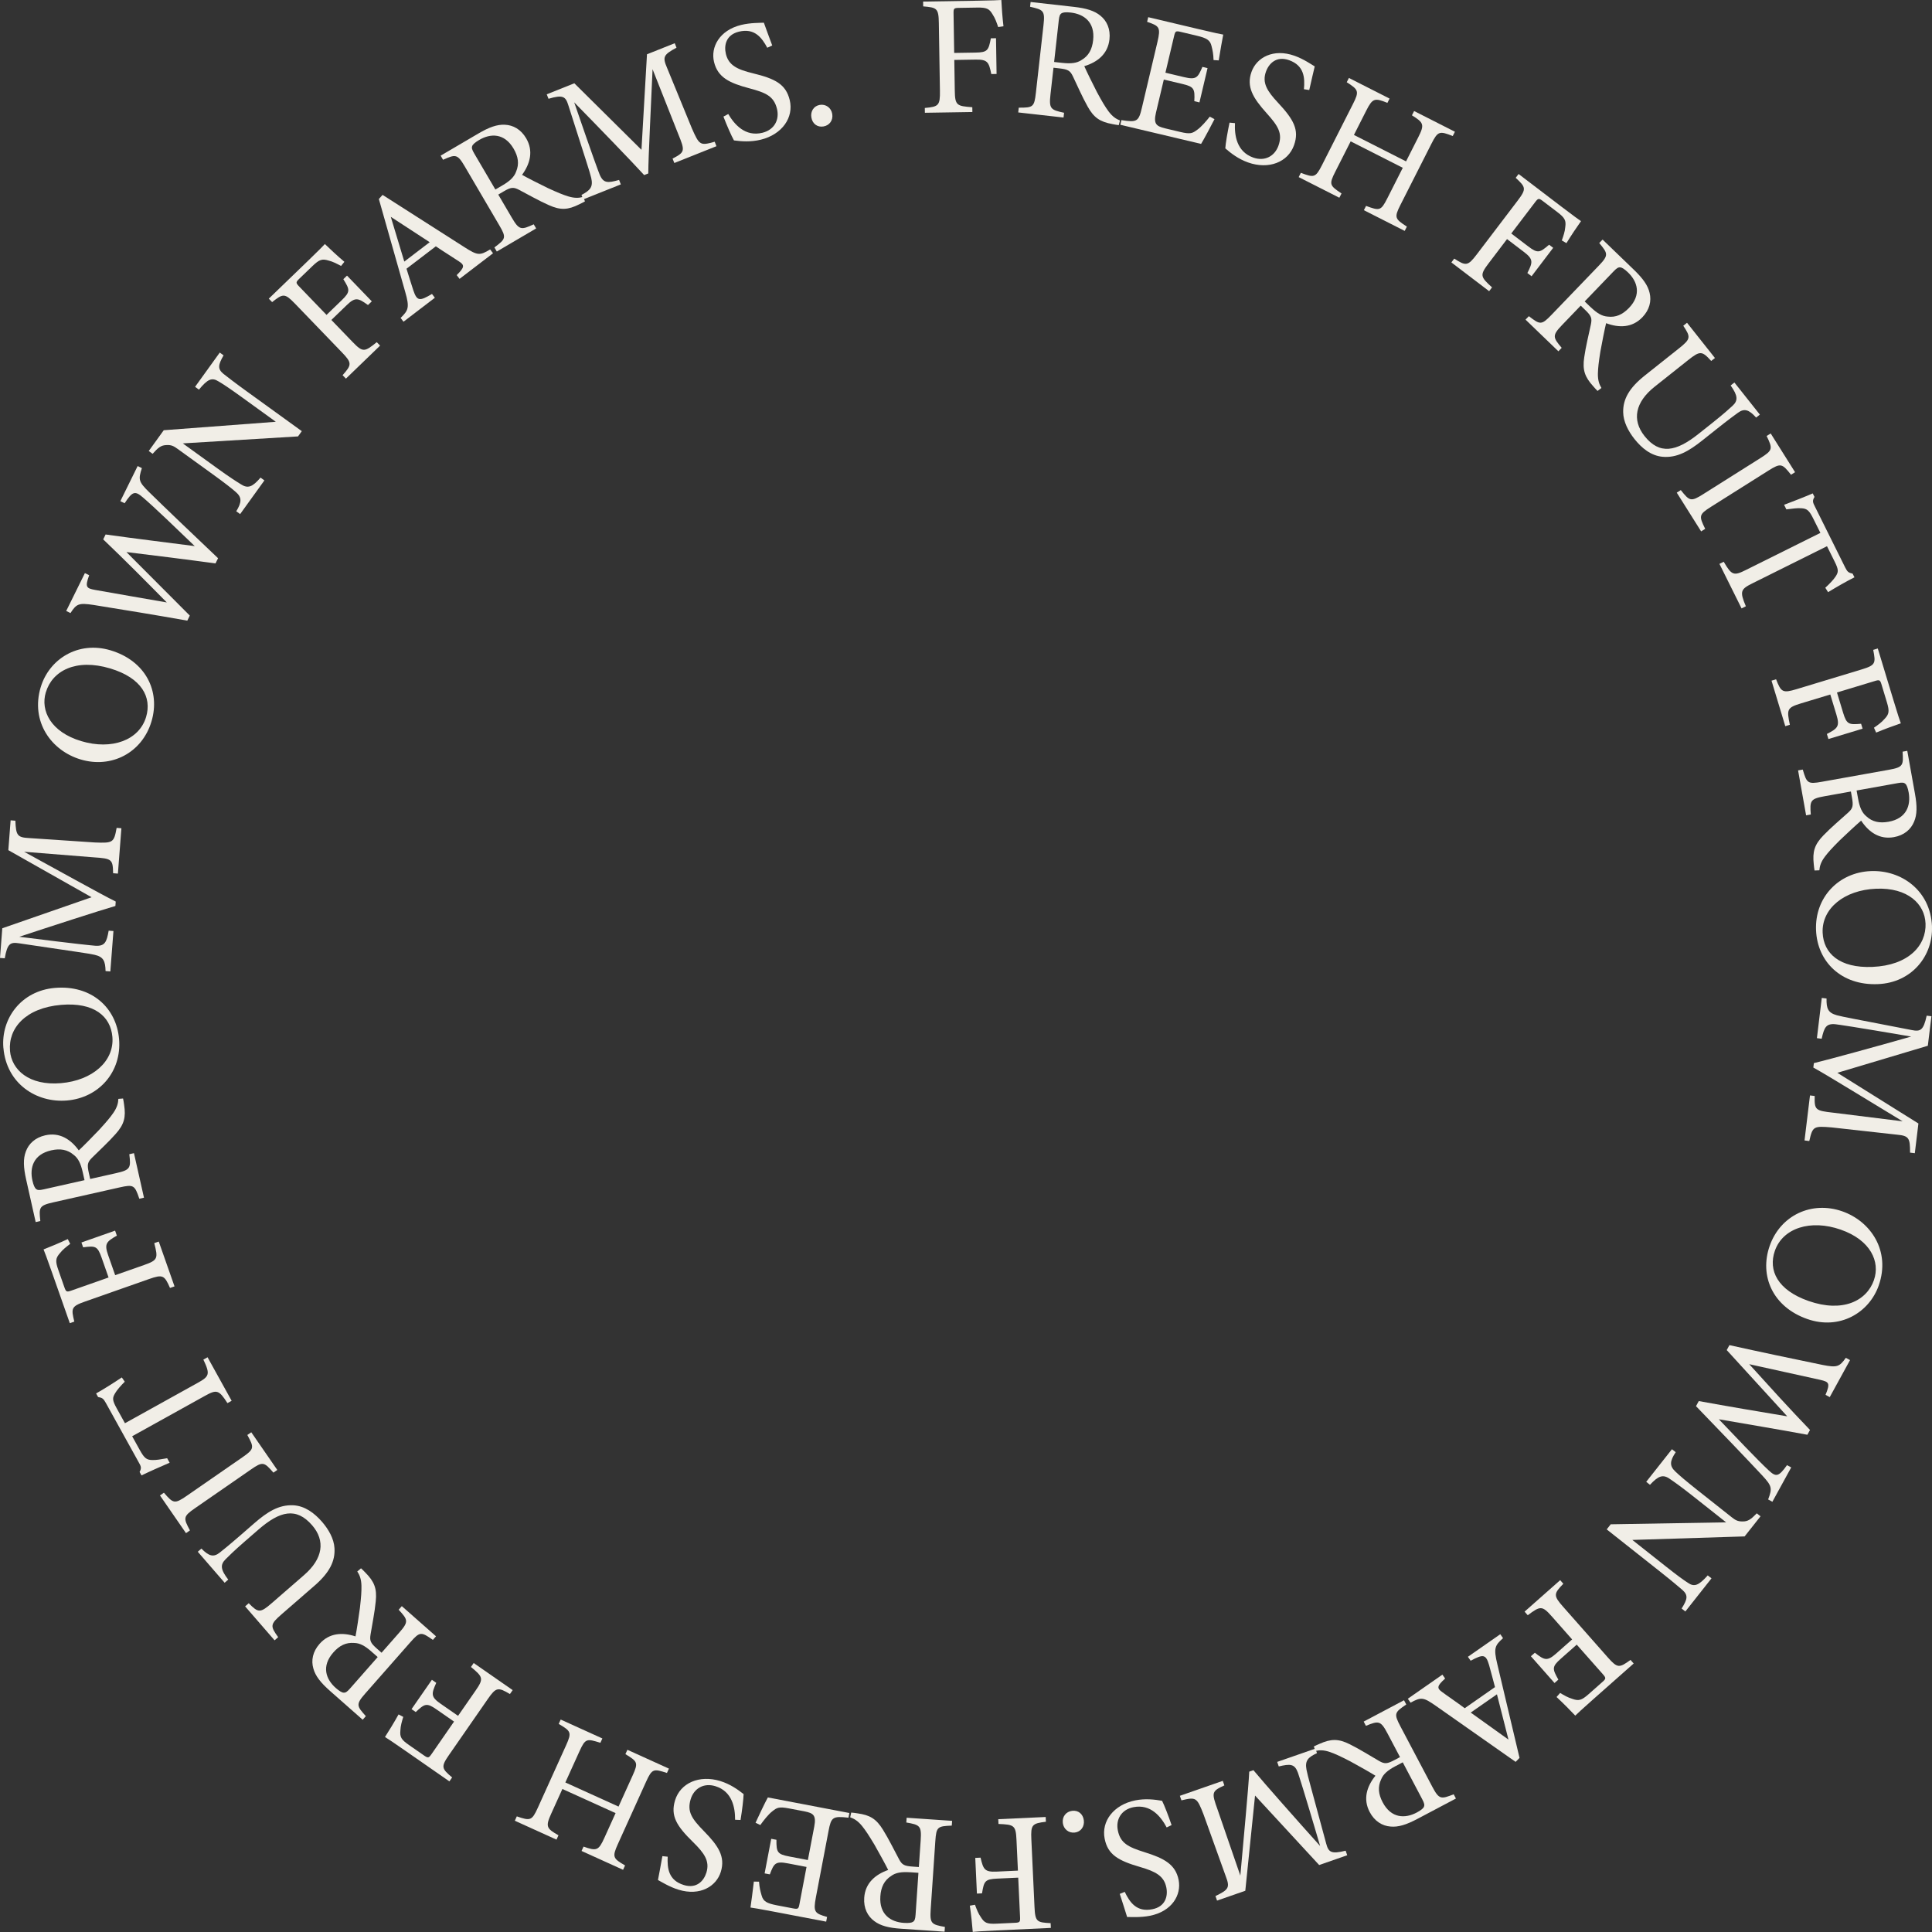 <?xml version="1.0" encoding="UTF-8"?><svg id="b" xmlns="http://www.w3.org/2000/svg" width="515" height="515" viewBox="0 0 515 515"><rect x="0" y="0" width="515" height="515" fill="#333333" stroke="none"/><g id="c"><path d="M266.08,7.22c-.43-1.27-.81-2.36-1.47-3.35-.89-1.54-1.58-1.89-4.13-1.85l-4.87.08c-1.32.02-1.45.16-1.43,1.48l.17,10.53,5.65-.09c3.28-.05,3.5-.6,4.13-3.81l1.37-.02.15,9.53-1.41.02c-.64-3.18-.97-3.91-4.21-3.85l-5.65.09.13,8.16c.06,3.96.52,4.14,4.67,4.44l.02,1.28-12.66.2-.02-1.28c3.68-.33,4.09-.66,4.03-4.58l-.29-18.05c-.06-3.96-.52-4.14-4.17-4.45l-.02-1.28,14.43-.23c4.1-.06,5.65-.14,6.42-.19.07,1.64.3,4.83.57,7.01l-1.41.2Z" fill="#f1eee7" stroke-width="0"/><path d="M298.21,33.36c-.59-.07-1.08-.17-1.67-.28-3.28-.6-4.94-1.66-6.62-4.69-1.41-2.5-2.72-5.53-3.91-8.01-.74-1.55-1.3-1.89-3.61-2.15l-1.58-.18-.8,7.11c-.43,3.85.04,4.13,3.62,4.9l-.14,1.27-12.08-1.36.14-1.27c3.8.01,4.14-.13,4.57-3.98l2.03-18.07c.43-3.85-.05-4.04-3.58-4.85l.14-1.27,11.54,1.3c3.3.37,5.47,1.03,7.07,2.35,1.72,1.39,2.72,3.56,2.41,6.33-.44,3.9-3.2,6.06-6.71,7.13.66,1.49,2.26,4.75,3.39,6.94,1.4,2.59,2.14,3.82,3.05,5.07,1.08,1.45,2.06,2.07,3.07,2.46l-.32,1.25ZM283.16,16.76c2.35.26,3.89.07,5.12-.75,1.91-1.11,2.84-2.85,3.11-5.29.54-4.84-2.47-6.97-5.95-7.37-1.31-.15-2.1-.05-2.45.18-.44.27-.63.71-.76,1.89l-1.24,11.1,2.17.24Z" fill="#f1eee7" stroke-width="0"/><path d="M323.74,31.76c-.54,1.09-2.81,5.37-3.57,6.6l-21.53-5.1.29-1.24c4.19.67,4.6.34,5.46-3.3l4.14-17.52c.93-3.95.5-4.28-2.75-5.38l.29-1.24,13.56,3.21c4.16.99,5.9,1.35,6.44,1.43-.22,1.12-.83,4.49-1.2,6.88l-1.38-.09c-.04-1.6-.26-2.64-.53-3.69-.36-1.63-1.31-2.18-3.97-2.81l-4.21-1c-1.37-.33-1.49-.21-1.8,1.07l-2.32,9.8,4.92,1.17c3.32.79,3.7.17,4.94-2.72l1.37.33-2.16,9.14-1.37-.33c.18-3.33-.07-3.86-3.26-4.61l-4.87-1.15-2.09,8.82c-.73,3.11.18,3.6,2.38,4.17l4.12.98c2.7.64,3.24.35,4.49-.58,1.06-.73,2.42-2.33,3.36-3.51l1.24.67Z" fill="#f1eee7" stroke-width="0"/><path d="M347.58,23.79c.28-3.09.07-6.31-3.96-7.75-3.35-1.19-5.38.85-6.17,3.08-1.05,2.96.3,5.14,3.21,8.25,4.2,4.49,5.73,7.26,4.28,11.34-1.6,4.51-6.73,6.56-12.26,4.59-2.57-.91-4.55-2.44-6.06-3.75.08-1.32.61-4.43,1.13-6.86l1.45.13c-.16,3.18.4,7.59,4.86,9.18,3.09,1.1,5.74-.38,6.73-3.17,1.17-3.31-.11-5.27-3.16-8.67-3.64-4.05-5.44-7.02-4.02-11.01,1.36-3.82,5.81-6.3,11.48-4.28,2.4.85,4.53,2.34,5.37,2.83-.38,1.61-.81,3.39-1.46,6.3l-1.42-.22Z" fill="#f1eee7" stroke-width="0"/><path d="M387.25,36.26c-3.53-1.38-3.96-1.35-5.69,2.07l-8.26,16.3c-1.73,3.41-1.43,3.72,1.72,5.78l-.58,1.14-10.88-5.52.58-1.14c3.58,1.3,3.94,1.39,5.67-2.03l4.12-8.13-13.89-7.05-4.12,8.13c-1.71,3.37-1.45,3.66,1.68,5.76l-.58,1.14-10.84-5.5.58-1.14c3.47,1.3,3.9,1.37,5.63-2.05l8.26-16.3c1.73-3.41,1.47-3.8-1.66-5.8l.58-1.14,10.84,5.5-.58,1.14c-3.39-1.36-3.94-1.29-5.65,2.09l-3.27,6.46,13.89,7.05,3.27-6.46c1.71-3.37,1.41-3.88-1.7-5.82l.58-1.14,10.88,5.52-.58,1.14Z" fill="#f1eee7" stroke-width="0"/><path d="M416.32,64.09c.45-1.26.82-2.35.92-3.54.25-1.76-.07-2.46-2.1-4.01l-3.88-2.95c-1.05-.8-1.24-.77-2.04.28l-6.37,8.37,4.49,3.42c2.61,1.99,3.12,1.69,5.59-.43l1.09.83-5.76,7.58-1.12-.86c1.46-2.89,1.65-3.67-.93-5.63l-4.49-3.42-4.93,6.49c-2.4,3.16-2.15,3.58.93,6.38l-.77,1.02-10.07-7.67.77-1.02c3.1,2.02,3.62,2.01,5.99-1.1l10.92-14.36c2.4-3.16,2.15-3.58-.53-6.07l.77-1.02,11.48,8.75c3.26,2.48,4.52,3.38,5.16,3.82-.96,1.33-2.74,3.98-3.88,5.86l-1.23-.71Z" fill="#f1eee7" stroke-width="0"/><path d="M425.85,104.21c-.43-.41-.76-.79-1.15-1.24-2.24-2.47-2.92-4.33-2.4-7.75.4-2.84,1.2-6.05,1.77-8.74.35-1.68.12-2.29-1.56-3.9l-1.15-1.11-4.96,5.16c-2.68,2.79-2.48,3.3-.11,6.09l-.88.92-8.76-8.44.89-.92c3.01,2.33,3.36,2.42,6.05-.37l12.6-13.1c2.68-2.79,2.42-3.24.11-6.03l.89-.92,8.36,8.06c2.39,2.31,3.72,4.15,4.18,6.17.52,2.15-.01,4.48-1.94,6.49-2.72,2.82-6.22,2.86-9.66,1.57-.39,1.59-1.09,5.15-1.53,7.57-.46,2.91-.62,4.33-.66,5.88-.03,1.81.38,2.89.94,3.82l-1.02.79ZM424.01,81.87c1.71,1.64,3.04,2.42,4.52,2.52,2.19.28,3.98-.53,5.69-2.3,3.38-3.51,2.28-7.04-.25-9.47-.95-.92-1.63-1.32-2.06-1.35-.52-.05-.93.18-1.75,1.03l-7.74,8.05,1.57,1.52Z" fill="#f1eee7" stroke-width="0"/><path d="M468.11,111.3c-1.92-2.14-3.15-2.5-4.84-1.27-.85.62-2.4,1.73-5.68,4.34l-3.85,3.06c-3.64,2.89-6.76,4.67-10.57,4.33-3.08-.29-5.54-2.29-7.49-4.75-1.64-2.07-2.97-4.62-3-7.15-.06-3.44,1.58-6.43,5.75-9.75l9.09-7.22c3.21-2.55,3.2-3.01,1.18-6.06l1-.79,7.44,9.39-1,.79c-2.44-2.71-2.95-2.77-6.16-.22l-8.91,7.08c-5.2,4.13-6.1,8.86-2.71,13.14,4.02,5.07,8.43,4.18,14.35-.52l3.64-2.89c3.28-2.61,4.55-3.79,5.46-4.62,1.52-1.38,1.48-2.68-.48-5.44l1-.79,6.79,8.56-1,.79Z" fill="#f1eee7" stroke-width="0"/><path d="M446.96,131.32l1.08-.68c2.34,2.94,2.68,3.16,5.96,1.09l15.29-9.64c3.31-2.09,3.27-2.49,1.63-5.87l1.08-.68,6.5,10.33-1.08.68c-2.36-2.98-2.71-3.19-6.02-1.11l-15.29,9.64c-3.31,2.09-3.24,2.47-1.57,5.89l-1.08.68-6.5-10.33Z" fill="#f1eee7" stroke-width="0"/><path d="M486.56,156.67c1.12-1.02,2.22-2.18,2.74-2.99.78-1.2.86-1.75-.26-4l-2.03-4.08-19.85,9.88c-3.18,1.58-3.47,2.13-1.78,6.13l-1.14.57-5.9-11.87,1.14-.57c2.13,3.67,2.7,3.8,5.92,2.19l19.85-9.88-1.85-3.71c-1.11-2.25-1.68-2.78-3.25-2.86-1.06-.08-2.2.08-3.97.3l-.61-1.22c2.61-.99,5.3-2.03,7.64-3.04l.47.94c-.67,1.1-.41,1.53.16,2.67l8.03,16.16c.57,1.14.89,1.39,1.97,1.62l.49.98c-1.92.95-4.77,2.58-7.03,3.96l-.73-1.16Z" fill="#f1eee7" stroke-width="0"/><path d="M499.52,193.99c1.1-.76,2.04-1.43,2.81-2.33,1.23-1.28,1.38-2.04.64-4.48l-1.41-4.67c-.38-1.27-.55-1.36-1.82-.97l-10.07,3.05,1.64,5.41c.95,3.14,1.54,3.2,4.79,2.93l.4,1.31-9.11,2.76-.41-1.35c2.88-1.49,3.48-2.01,2.55-5.11l-1.64-5.41-7.8,2.36c-3.79,1.15-3.83,1.64-2.98,5.71l-1.22.37-3.67-12.13,1.22-.37c1.33,3.46,1.76,3.75,5.5,2.62l17.26-5.23c3.79-1.15,3.83-1.64,3.13-5.23l1.22-.37,4.19,13.83c1.19,3.93,1.68,5.4,1.95,6.12-1.56.52-4.55,1.62-6.58,2.47l-.58-1.3Z" fill="#f1eee7" stroke-width="0"/><path d="M483.69,232.03c-.1-.58-.15-1.08-.21-1.68-.36-3.31.18-5.21,2.6-7.69,1.99-2.07,4.52-4.19,6.55-6.03,1.27-1.15,1.44-1.78,1.03-4.07l-.28-1.57-7.03,1.26c-3.81.68-3.94,1.22-3.66,4.87l-1.25.22-2.14-11.98,1.25-.22c1.07,3.65,1.31,3.93,5.11,3.25l17.88-3.2c3.81-.68,3.85-1.2,3.62-4.82l1.25-.22,2.05,11.44c.59,3.28.58,5.54-.24,7.45-.84,2.05-2.64,3.62-5.37,4.11-3.85.69-6.71-1.34-8.74-4.4-1.24,1.06-3.9,3.52-5.68,5.23-2.08,2.08-3.05,3.14-3.98,4.37-1.08,1.44-1.39,2.56-1.48,3.64l-1.29.05ZM495.29,212.87c.42,2.33,1.04,3.75,2.18,4.7,1.61,1.52,3.53,1.91,5.95,1.48,4.79-.86,5.97-4.36,5.36-7.81-.23-1.3-.55-2.03-.88-2.3-.38-.35-.86-.4-2.02-.19l-10.98,1.97.39,2.15Z" fill="#f1eee7" stroke-width="0"/><path d="M514.99,246.95c.32,7.79-5.35,15.01-14.4,15.38-9.78.41-16.16-5.99-16.5-14.37-.36-8.74,6.01-15.4,14.57-15.76,8.14-.34,15.94,5.13,16.34,14.74ZM513.27,246.11c-.21-5.1-4.68-9.57-13.19-9.21-8.46.35-14.5,5.26-14.23,11.72.23,5.51,4.5,9.49,13.28,9.12,9.55-.4,14.4-5.66,14.15-11.63Z" fill="#f1eee7" stroke-width="0"/><path d="M482.46,292l1.27.15c-.09,3.75.17,3.92,5.01,4.46l18.43,2.29c-7.82-4.72-20.02-12.26-23.8-14.33l.14-1.18c4.3-1.04,17.34-4.63,25.94-7.08-15.72-2.69-19.28-3.17-20.14-3.28-2.54-.26-3.04.82-3.72,3.86l-1.27-.16,1.3-10.72,1.27.15c-.05,2.66.36,3.81,2.76,4.47,1.96.51,3.58.76,19.93,3.94,2.33.47,3.15.11,4-3.83l1.27.15-.96,7.87-24.12,7.21,21.61,13.51-.96,7.92-1.27-.15c.02-3.94-.33-4.49-3.5-4.79l-17.37-1.93c-4.86-.41-5.1-.3-5.99,3.63l-1.27-.16,1.46-12.03Z" fill="#f1eee7" stroke-width="0"/><path d="M500.82,342.61c-2.56,7.36-10.48,11.99-19.04,9-9.25-3.22-12.82-11.51-10.07-19.44,2.87-8.27,11.25-12.1,19.33-9.29,7.7,2.68,12.94,10.63,9.78,19.72ZM499.53,341.19c1.68-4.82-.84-10.62-8.88-13.42-8-2.79-15.42-.45-17.54,5.66-1.81,5.21.7,10.47,9,13.37,9.03,3.15,15.47.03,17.43-5.61Z" fill="#f1eee7" stroke-width="0"/><path d="M471.32,399.7c1.14-3.02,1.03-3.59-1.64-6.47-3.27-3.51-11.65-12.28-17.59-18.4l.74-1.36c7.37,1.35,16.54,2.9,23.58,4.07-5.59-6.09-11.12-12.2-16.13-17.66l.72-1.32c7.96,1.77,16.67,3.6,24.84,5.28,3.8.74,4.48.54,6.19-1.9l1.12.61-5.41,9.87-1.12-.61c1.3-3.13.91-3.45-1.39-3.99-6.24-1.4-12.43-2.72-18.95-4.18,5.14,5.68,10.77,11.9,16.2,17.53l-.7,1.28c-8.01-1.49-15.55-2.72-23.6-4.13,4.39,4.6,10.24,10.78,13.23,13.57,1.99,1.87,2.68,1.84,4.94-1.34l1.12.61-5.02,9.15-1.12-.61Z" fill="#f1eee7" stroke-width="0"/><path d="M448.26,428.77c1.56-2.49,1.79-3.52.23-4.93-1.11-.94-2.56-2.2-5.88-4.83l-14.32-11.33,1.07-1.36,30.76-.52-8.93-7.06c-3.21-2.54-4.9-3.71-6-4.46-1.88-1.37-3.12-.9-5.37,1.51l-1-.79,6.86-8.69,1,.79c-1.57,2.36-1.71,3.64-.08,5.17,1.06,1.01,2.61,2.35,5.86,4.93l9.11,7.21c1,.79,1.63,1.17,2.92,1.15,1.43.03,2.24-.55,3.8-2.16l1,.79-4.24,5.36-29.93.94,8.75,6.92c3.32,2.63,4.91,3.77,6.07,4.51,1.69,1.17,2.84.74,5.28-1.98l1,.79-6.97,8.83-1-.79Z" fill="#f1eee7" stroke-width="0"/><path d="M415.86,451.27c1.15.69,2.15,1.26,3.29,1.59,1.67.59,2.43.41,4.34-1.28l3.65-3.23c.99-.87,1-1.07.13-2.06l-6.97-7.89-4.23,3.74c-2.46,2.17-2.27,2.73-.67,5.58l-1.02.91-6.3-7.14,1.06-.93c2.55,2,3.28,2.33,5.7.19l4.23-3.74-5.4-6.12c-2.63-2.97-3.09-2.81-6.43-.33l-.84-.96,9.49-8.39.84.96c-2.58,2.65-2.68,3.16-.09,6.1l11.94,13.53c2.62,2.97,3.09,2.81,6.06.67l.84.96-10.82,9.57c-3.07,2.72-4.2,3.78-4.75,4.32-1.12-1.2-3.37-3.47-4.99-4.96l.94-1.07Z" fill="#f1eee7" stroke-width="0"/><path d="M384.49,446.39l.73,1.05c-2.22,1.99-2.26,2.57-.75,3.63,1.5,1.12,3.55,2.47,5.97,4.28l8.07-5.63c-.57-2.1-1.03-3.95-1.57-5.85-.87-3-1.6-2.94-4.92-1.18l-.73-1.05,8.63-6.02.73,1.05c-2.15,1.94-2.56,2.62-1.53,6.9l5.93,25.02-1.04,1.06c-6.8-4.75-14.3-10.02-21.15-14.85-3.46-2.42-4-2.48-6.86-.93l-.73-1.05,9.23-6.43ZM402.1,463.71c-1.04-4.05-2.14-8.34-3.07-12.07l-6.99,4.87,10.06,7.2Z" fill="#f1eee7" stroke-width="0"/><path d="M350.21,465.55c.52-.28.99-.47,1.53-.71,3.05-1.35,5.02-1.42,8.11.14,2.57,1.27,5.36,3.04,7.74,4.41,1.49.86,2.14.83,4.19-.26l1.41-.75-3.34-6.33c-1.81-3.43-2.36-3.39-5.75-2.01l-.59-1.13,10.75-5.69.6,1.13c-3.15,2.13-3.35,2.44-1.54,5.87l8.49,16.08c1.81,3.42,2.32,3.31,5.69,1.99l.6,1.13-10.27,5.43c-2.94,1.55-5.1,2.24-7.17,2.04-2.2-.17-4.25-1.41-5.55-3.87-1.83-3.47-.77-6.82,1.53-9.68-1.38-.87-4.54-2.65-6.71-3.83-2.62-1.35-3.91-1.95-5.37-2.47-1.71-.59-2.87-.55-3.92-.3l-.43-1.21ZM371.98,470.79c-2.09,1.11-3.25,2.13-3.81,3.51-.95,2-.75,3.95.4,6.13,2.28,4.31,5.97,4.37,9.07,2.73,1.17-.62,1.77-1.14,1.92-1.53.21-.48.12-.94-.43-1.99l-5.21-9.87-1.93,1.02Z" fill="#f1eee7" stroke-width="0"/><path d="M325.95,474.72l.42,1.2c-3.41,1.57-3.45,1.88-1.8,6.47l6.06,17.58c.79-9.11,2.18-23.4,2.37-27.71l1.12-.39c2.82,3.41,11.8,13.56,17.78,20.21-4.51-15.32-5.65-18.74-5.93-19.56-.88-2.4-2.08-2.36-5.1-1.65l-.42-1.21,10.19-3.55.42,1.21c-2.4,1.13-3.26,2-2.79,4.45.4,1.98.9,3.55,5.24,19.65.61,2.3,1.29,2.88,5.19,1.91l.42,1.21-7.48,2.61-17.09-18.52-2.6,25.38-7.53,2.62-.42-1.21c3.55-1.72,3.89-2.27,2.75-5.26l-5.92-16.47c-1.77-4.55-1.98-4.72-5.9-3.78l-.42-1.21,11.44-3.99Z" fill="#f1eee7" stroke-width="0"/><path d="M299.82,504.31c1.34,2.8,3.17,5.46,7.36,4.62,3.48-.69,4.19-3.48,3.72-5.8-.61-3.08-2.88-4.26-6.97-5.45-5.9-1.71-8.63-3.31-9.47-7.55-.93-4.69,2.43-9.07,8.19-10.22,2.68-.53,5.15-.23,7.12.12.6,1.18,1.74,4.11,2.53,6.47l-1.31.63c-1.49-2.82-4.22-6.32-8.86-5.4-3.21.64-4.74,3.26-4.16,6.17.68,3.44,2.78,4.46,7.14,5.83,5.19,1.62,8.25,3.24,9.07,7.4.79,3.98-1.77,8.39-7.67,9.55-2.5.5-5.09.31-6.06.32-.5-1.57-1.03-3.33-1.96-6.16l1.33-.54Z" fill="#f1eee7" stroke-width="0"/><path d="M285.8,482.7c1.63-.2,2.9.84,3.11,2.55.2,1.63-.77,3.04-2.4,3.24-1.63.2-3-.91-3.2-2.54-.21-1.72.86-3.04,2.49-3.25Z" fill="#f1eee7" stroke-width="0"/><path d="M259.9,507.76c.47,1.25.88,2.33,1.57,3.3.94,1.51,1.63,1.84,4.18,1.72l4.87-.23c1.32-.06,1.45-.2,1.39-1.53l-.49-10.51-5.64.26c-3.27.15-3.48.71-4.01,3.93l-1.36.06-.44-9.51,1.41-.07c.74,3.16,1.09,3.87,4.32,3.72l5.64-.26-.38-8.15c-.18-3.96-.65-4.12-4.8-4.29l-.06-1.27,12.64-.59.06,1.27c-3.67.45-4.06.78-3.88,4.7l.84,18.02c.18,3.96.65,4.12,4.3,4.31l.06,1.27-14.41.67c-4.09.19-5.64.31-6.41.39-.12-1.64-.45-4.81-.78-6.99l1.4-.25Z" fill="#f1eee7" stroke-width="0"/><path d="M226.88,483.16c.59.04,1.09.12,1.68.21,3.3.45,5.01,1.44,6.82,4.39,1.52,2.43,2.96,5.41,4.26,7.82.81,1.52,1.38,1.83,3.7,1.99l1.59.11.49-7.13c.26-3.86-.22-4.12-3.83-4.74l.09-1.27,12.12.83-.09,1.27c-3.8.15-4.13.31-4.39,4.18l-1.23,18.14c-.26,3.86.23,4.03,3.79,4.69l-.09,1.27-11.58-.79c-3.31-.22-5.51-.79-7.16-2.04-1.78-1.31-2.87-3.44-2.68-6.21.26-3.91,2.93-6.19,6.39-7.42-.72-1.46-2.47-4.64-3.69-6.78-1.52-2.52-2.3-3.72-3.27-4.93-1.14-1.4-2.15-1.97-3.17-2.32l.27-1.26ZM242.63,499.08c-2.36-.16-3.88.1-5.08.98-1.86,1.2-2.71,2.97-2.88,5.42-.33,4.86,2.77,6.86,6.27,7.09,1.32.09,2.1-.04,2.44-.29.43-.29.6-.74.68-1.92l.76-11.14-2.18-.15Z" fill="#f1eee7" stroke-width="0"/><path d="M201.4,485.88c.49-1.11,2.57-5.49,3.28-6.75l21.73,4.15-.24,1.25c-4.22-.48-4.61-.14-5.31,3.53l-3.37,17.68c-.76,3.98-.31,4.3,2.98,5.25l-.24,1.25-13.68-2.61c-4.2-.8-5.96-1.09-6.5-1.15.17-1.13.63-4.52.9-6.92l1.38.03c.11,1.6.38,2.62.69,3.66.43,1.61,1.4,2.12,4.09,2.64l4.25.81c1.39.26,1.5.15,1.75-1.15l1.88-9.89-4.96-.95c-3.35-.64-3.71-.01-4.82,2.93l-1.39-.26,1.76-9.22,1.39.26c-.03,3.33.24,3.85,3.46,4.46l4.92.94,1.7-8.91c.6-3.13-.34-3.59-2.56-4.06l-4.16-.79c-2.73-.52-3.25-.2-4.46.77-1.03.78-2.32,2.43-3.2,3.66l-1.27-.61Z" fill="#f1eee7" stroke-width="0"/><path d="M177.98,494.92c-.14,3.1.21,6.31,4.31,7.56,3.4,1.04,5.33-1.08,6.02-3.35.92-3.01-.53-5.12-3.57-8.1-4.4-4.3-6.05-7-4.79-11.14,1.4-4.58,6.43-6.85,12.05-5.13,2.61.8,4.65,2.24,6.22,3.48-.03,1.33-.41,4.45-.82,6.9l-1.45-.06c.02-3.19-.74-7.57-5.26-8.95-3.13-.96-5.72.63-6.58,3.47-1.02,3.36.35,5.25,3.54,8.52,3.81,3.88,5.74,6.76,4.5,10.82-1.18,3.88-5.53,6.55-11.27,4.79-2.44-.75-4.63-2.13-5.49-2.59.31-1.62.66-3.42,1.18-6.36l1.43.15Z" fill="#f1eee7" stroke-width="0"/><path d="M137.77,484.18c3.59,1.23,4.02,1.17,5.6-2.31l7.53-16.64c1.58-3.49,1.26-3.78-1.97-5.7l.53-1.16,11.11,5.04-.53,1.16c-3.63-1.14-4-1.21-5.58,2.27l-3.76,8.3,14.18,6.43,3.76-8.3c1.56-3.44,1.29-3.72-1.93-5.68l.53-1.16,11.07,5.02-.53,1.16c-3.53-1.15-3.96-1.19-5.54,2.29l-7.53,16.64c-1.58,3.49-1.3,3.86,1.91,5.72l-.53,1.16-11.07-5.02.53-1.16c3.45,1.21,4,1.11,5.55-2.33l2.99-6.6-14.18-6.43-2.99,6.6c-1.56,3.44-1.23,3.94,1.95,5.74l-.53,1.16-11.11-5.04.53-1.16Z" fill="#f1eee7" stroke-width="0"/><path d="M107.49,457.67c-.39,1.28-.71,2.39-.76,3.57-.17,1.77.18,2.46,2.28,3.91l4,2.78c1.08.75,1.27.72,2.03-.37l5.99-8.65-4.64-3.22c-2.69-1.87-3.19-1.55-5.57.68l-1.12-.78,5.43-7.82,1.16.81c-1.33,2.96-1.48,3.74,1.17,5.58l4.64,3.22,4.65-6.7c2.26-3.25,1.99-3.67-1.21-6.33l.73-1.05,10.39,7.22-.73,1.05c-3.18-1.88-3.7-1.85-5.93,1.37l-10.28,14.82c-2.26,3.25-1.99,3.67.8,6.04l-.73,1.05-11.85-8.24c-3.36-2.34-4.66-3.19-5.32-3.59.9-1.37,2.56-4.1,3.62-6.02l1.26.66Z" fill="#f1eee7" stroke-width="0"/><path d="M96.22,418.04c.44.39.79.76,1.2,1.18,2.34,2.37,3.1,4.2,2.74,7.64-.27,2.86-.94,6.1-1.38,8.81-.28,1.7-.02,2.29,1.73,3.83l1.2,1.06,4.72-5.37c2.56-2.91,2.33-3.41-.16-6.09l.84-.96,9.12,8.04-.84.96c-3.11-2.19-3.47-2.27-6.02.64l-12.01,13.65c-2.56,2.91-2.27,3.34.16,6.03l-.84.96-8.71-7.68c-2.49-2.2-3.9-3.98-4.44-5.98-.62-2.13-.19-4.48,1.65-6.56,2.59-2.94,6.09-3.13,9.58-2,.32-1.6.86-5.19,1.19-7.63.33-2.93.43-4.36.4-5.9-.05-1.8-.51-2.87-1.11-3.77l.98-.84ZM99.05,440.27c-1.78-1.57-3.14-2.29-4.63-2.32-2.21-.18-3.96.7-5.58,2.55-3.22,3.66-1.97,7.13.66,9.45.99.87,1.69,1.25,2.11,1.25.52.03.92-.22,1.7-1.11l7.37-8.38-1.64-1.44Z" fill="#f1eee7" stroke-width="0"/><path d="M53.69,412.8c2.02,2.05,3.25,2.36,4.89,1.06.82-.65,2.32-1.84,5.49-4.59l3.71-3.23c3.51-3.05,6.55-4.96,10.38-4.79,3.09.16,5.63,2.05,7.69,4.42,1.73,2,3.17,4.49,3.31,7.02.21,3.44-1.3,6.5-5.32,9.99l-8.77,7.62c-3.09,2.69-3.06,3.14-.92,6.11l-.96.84-7.85-9.05.96-.84c2.56,2.61,3.07,2.64,6.17-.05l8.6-7.47c5.02-4.36,5.71-9.13,2.13-13.26-4.24-4.89-8.6-3.81-14.31,1.15l-3.51,3.05c-3.16,2.75-4.38,3.99-5.25,4.86-1.46,1.45-1.36,2.75.71,5.42l-.96.84-7.16-8.26.96-.84Z" fill="#f1eee7" stroke-width="0"/><path d="M73.93,391.82l-1.05.73c-2.46-2.84-2.82-3.04-6-.83l-14.87,10.29c-3.22,2.23-3.16,2.63-1.38,5.94l-1.05.73-6.94-10.05,1.05-.73c2.49,2.88,2.84,3.07,6.06.85l14.87-10.29c3.22-2.23,3.13-2.61,1.31-5.95l1.05-.72,6.94,10.05Z" fill="#f1eee7" stroke-width="0"/><path d="M33.27,368.3c-1.08,1.07-2.13,2.27-2.6,3.11-.72,1.23-.78,1.79.43,3.98l2.21,3.99,19.39-10.76c3.11-1.72,3.37-2.29,1.51-6.2l1.12-.62,6.42,11.6-1.12.62c-2.29-3.57-2.87-3.67-6.01-1.93l-19.39,10.76,2.01,3.63c1.21,2.19,1.81,2.7,3.37,2.71,1.06.04,2.19-.18,3.95-.48l.66,1.2c-2.56,1.11-5.2,2.26-7.5,3.38l-.51-.92c.62-1.13.34-1.55-.28-2.66l-8.74-15.78c-.62-1.12-.95-1.35-2.04-1.53l-.53-.96c1.87-1.04,4.65-2.79,6.85-4.27l.78,1.13Z" fill="#f1eee7" stroke-width="0"/><path d="M18.7,331.58c-1.07.81-1.98,1.52-2.71,2.45-1.17,1.33-1.29,2.1-.44,4.5l1.61,4.6c.44,1.25.61,1.33,1.86.89l9.92-3.49-1.87-5.33c-1.09-3.1-1.68-3.13-4.91-2.71l-.45-1.29,8.97-3.16.47,1.33c-2.81,1.62-3.39,2.16-2.32,5.21l1.87,5.33,7.69-2.7c3.74-1.31,3.76-1.8,2.73-5.84l1.2-.42,4.2,11.95-1.2.42c-1.48-3.39-1.92-3.67-5.61-2.37l-17.01,5.98c-3.74,1.31-3.76,1.81-2.89,5.36l-1.2.42-4.79-13.63c-1.36-3.87-1.91-5.31-2.21-6.03,1.53-.59,4.48-1.82,6.46-2.76l.64,1.27Z" fill="#f1eee7" stroke-width="0"/><path d="M32.8,292.81c.13.58.2,1.08.28,1.67.51,3.3.05,5.22-2.26,7.8-1.9,2.15-4.34,4.39-6.28,6.32-1.22,1.21-1.36,1.85-.85,4.11l.35,1.56,6.98-1.57c3.77-.85,3.89-1.39,3.45-5.03l1.24-.28,2.67,11.87-1.24.28c-1.23-3.6-1.48-3.87-5.25-3.02l-17.73,3.99c-3.77.85-3.8,1.37-3.41,4.97l-1.24.28-2.54-11.34c-.73-3.25-.82-5.51-.09-7.45.75-2.08,2.48-3.73,5.19-4.34,3.82-.86,6.77,1.05,8.93,4.02,1.2-1.11,3.74-3.69,5.44-5.48,1.98-2.17,2.91-3.27,3.79-4.54,1.02-1.49,1.28-2.62,1.32-3.71l1.28-.1ZM22.05,312.46c-.52-2.31-1.2-3.7-2.39-4.6-1.68-1.44-3.62-1.76-6.01-1.22-4.75,1.07-5.78,4.62-5.01,8.04.29,1.29.64,2.01.97,2.26.4.33.88.36,2.03.1l10.89-2.45-.48-2.14Z" fill="#f1eee7" stroke-width="0"/><path d="M.9,279.33c-.66-7.77,4.7-15.22,13.73-15.99,9.76-.83,16.4,5.29,17.11,13.64.74,8.72-5.35,15.64-13.87,16.37-8.12.69-16.14-4.44-16.96-14.02ZM2.66,280.09c.43,5.09,5.09,9.36,13.58,8.64,8.44-.72,14.26-5.88,13.72-12.33-.47-5.5-4.9-9.28-13.66-8.54-9.53.81-14.14,6.28-13.63,12.23Z" fill="#f1eee7" stroke-width="0"/><path d="M31.42,232.87l-1.27-.1c-.07-3.75-.34-3.91-5.2-4.24l-18.52-1.48c8.02,4.37,20.54,11.37,24.42,13.27l-.09,1.18c-4.25,1.23-17.13,5.4-25.62,8.21,15.83,2,19.42,2.32,20.28,2.39,2.55.15,3-.96,3.55-4.02l1.27.1-.83,10.77-1.27-.1c-.07-2.66-.53-3.79-2.95-4.34-1.98-.43-3.61-.6-20.09-3.06-2.35-.36-3.15.03-3.83,4l-1.27-.1.61-7.91,23.8-8.27-22.19-12.55.61-7.95,1.27.1c.15,3.94.52,4.47,3.71,4.63l17.45,1.17c4.87.19,5.11.07,5.83-3.89l1.27.1-.93,12.09Z" fill="#f1eee7" stroke-width="0"/><path d="M10.85,183.19c2.23-7.46,9.94-12.43,18.62-9.84,9.37,2.81,13.32,10.93,10.91,18.96-2.5,8.38-10.7,12.59-18.89,10.13-7.81-2.34-13.39-10.05-10.64-19.26ZM12.21,184.55c-1.46,4.89,1.31,10.57,9.46,13.01,8.11,2.43,15.41-.23,17.27-6.43,1.58-5.28-1.16-10.43-9.57-12.95-9.16-2.74-15.45.65-17.15,6.37Z" fill="#f1eee7" stroke-width="0"/><path d="M37.82,124.79c-1,3.06-.88,3.63,1.93,6.39,3.42,3.37,12.18,11.76,18.38,17.62l-.69,1.39c-7.42-1.02-16.65-2.17-23.74-3.03,5.85,5.84,11.65,11.7,16.89,16.93l-.66,1.35c-8.03-1.43-16.81-2.87-25.04-4.19-3.83-.57-4.5-.34-6.1,2.17l-1.14-.56,4.98-10.09,1.14.56c-1.16,3.18-.75,3.49,1.57,3.92,6.3,1.13,12.53,2.18,19.12,3.34-5.38-5.45-11.28-11.42-16.95-16.81l.64-1.31c8.07,1.14,15.65,2.04,23.76,3.1-4.58-4.4-10.7-10.32-13.81-12.97-2.07-1.78-2.76-1.72-4.88,1.55l-1.14-.56,4.61-9.36,1.14.56Z" fill="#f1eee7" stroke-width="0"/><path d="M59.59,94.73c-1.45,2.55-1.64,3.59-.02,4.93,1.16.89,2.65,2.09,6.08,4.57l14.8,10.7-1.01,1.4-30.71,1.86,9.23,6.67c3.32,2.4,5.06,3.49,6.19,4.19,1.94,1.29,3.16.76,5.3-1.74l1.03.75-6.47,8.98-1.03-.75c1.47-2.42,1.55-3.71-.15-5.16-1.1-.96-2.71-2.24-6.07-4.67l-9.41-6.8c-1.03-.75-1.68-1.1-2.97-1.02-1.43.03-2.21.65-3.7,2.33l-1.03-.75,4-5.54,29.87-2.25-9.04-6.54c-3.43-2.48-5.07-3.55-6.26-4.24-1.74-1.09-2.87-.61-5.19,2.21l-1.03-.75,6.58-9.13,1.03.75Z" fill="#f1eee7" stroke-width="0"/><path d="M90.92,70.9c-1.18-.63-2.2-1.17-3.35-1.45-1.7-.51-2.44-.3-4.28,1.47l-3.51,3.38c-.95.92-.96,1.11-.04,2.06l7.3,7.58,4.06-3.92c2.36-2.28,2.14-2.83.42-5.6l.98-.95,6.61,6.86-1.02.98c-2.64-1.89-3.37-2.19-5.7.06l-4.06,3.92,5.66,5.87c2.75,2.85,3.2,2.67,6.44.05l.89.92-9.11,8.8-.89-.92c2.47-2.76,2.54-3.27-.18-6.09l-12.52-12.99c-2.75-2.85-3.2-2.67-6.08-.4l-.89-.92,10.39-10.03c2.95-2.85,4.03-3.95,4.56-4.53,1.17,1.15,3.51,3.32,5.2,4.74l-.89,1.11Z" fill="#f1eee7" stroke-width="0"/><path d="M122.51,74.35l-.77-1.02c2.13-2.09,2.14-2.67.59-3.66-1.55-1.05-3.65-2.31-6.15-4.01l-7.82,5.97c.66,2.07,1.2,3.9,1.82,5.77,1,2.96,1.73,2.87,4.97.96l.77,1.01-8.36,6.39-.77-1.01c2.06-2.03,2.44-2.73,1.22-6.96l-7.02-24.74.99-1.1c7,4.45,14.72,9.39,21.78,13.91,3.56,2.27,4.11,2.31,6.9.63l.77,1.02-8.94,6.83ZM104.17,57.8c1.22,4,2.5,8.24,3.6,11.93l6.77-5.17-10.37-6.76Z" fill="#f1eee7" stroke-width="0"/><path d="M155.91,53.69c-.51.3-.97.51-1.5.77-2.98,1.49-4.95,1.64-8.11.22-2.63-1.15-5.49-2.8-7.93-4.07-1.52-.79-2.17-.73-4.18.45l-1.37.81,3.62,6.17c1.96,3.34,2.51,3.29,5.83,1.75l.65,1.1-10.49,6.16-.64-1.1c3.05-2.27,3.24-2.59,1.28-5.93l-9.2-15.69c-1.96-3.34-2.46-3.21-5.77-1.74l-.64-1.1,10.02-5.88c2.87-1.69,5-2.46,7.07-2.36,2.21.08,4.31,1.22,5.71,3.62,1.98,3.38,1.06,6.77-1.1,9.74,1.42.8,4.66,2.45,6.87,3.52,2.68,1.23,4,1.77,5.48,2.23,1.73.52,2.89.42,3.93.12l.49,1.19ZM133.93,49.42c2.04-1.2,3.15-2.28,3.65-3.68.86-2.04.57-3.98-.67-6.11-2.47-4.21-6.16-4.1-9.18-2.32-1.14.67-1.72,1.22-1.85,1.61-.19.48-.08.95.52,1.97l5.65,9.63,1.89-1.11Z" fill="#f1eee7" stroke-width="0"/><path d="M179.75,43.45l-.47-1.18c3.33-1.72,3.36-2.03,1.51-6.54l-6.84-17.28c-.38,9.13-1.14,23.46-1.14,27.78l-1.1.44c-2.97-3.28-12.39-13.01-18.65-19.39,5.18,15.1,6.47,18.46,6.79,19.26.99,2.35,2.18,2.27,5.17,1.42l.47,1.19-10.02,4-.47-1.19c2.35-1.23,3.16-2.15,2.59-4.57-.49-1.96-1.05-3.51-6.11-19.39-.71-2.27-1.42-2.82-5.27-1.67l-.47-1.19,7.36-2.94,17.89,17.73,1.47-25.46,7.4-2.95.47,1.19c-3.47,1.88-3.78,2.44-2.52,5.37l6.64,16.18c1.97,4.46,2.18,4.62,6.06,3.52l.47,1.19-11.25,4.49Z" fill="#f1eee7" stroke-width="0"/><path d="M204.53,12.74c-1.47-2.74-3.41-5.31-7.56-4.3-3.45.84-4.03,3.66-3.47,5.96.75,3.05,3.07,4.13,7.21,5.14,5.98,1.45,8.77,2.92,9.8,7.13,1.13,4.65-2.03,9.18-7.73,10.57-2.66.65-5.14.46-7.13.19-.66-1.15-1.92-4.03-2.81-6.35l1.29-.69c1.61,2.75,4.49,6.13,9.1,5,3.18-.78,4.59-3.47,3.89-6.35-.83-3.41-2.98-4.34-7.39-5.51-5.26-1.39-8.39-2.88-9.39-7-.96-3.94,1.4-8.46,7.24-9.89,2.48-.6,5.07-.54,6.04-.59.57,1.55,1.17,3.28,2.23,6.07l-1.31.6Z" fill="#f1eee7" stroke-width="0"/><path d="M219.5,33.71c-1.62.27-2.94-.71-3.22-2.41-.27-1.62.64-3.07,2.25-3.34s3.04.78,3.31,2.4c.29,1.71-.73,3.08-2.34,3.35Z" fill="#f1eee7" stroke-width="0"/></g></svg>
